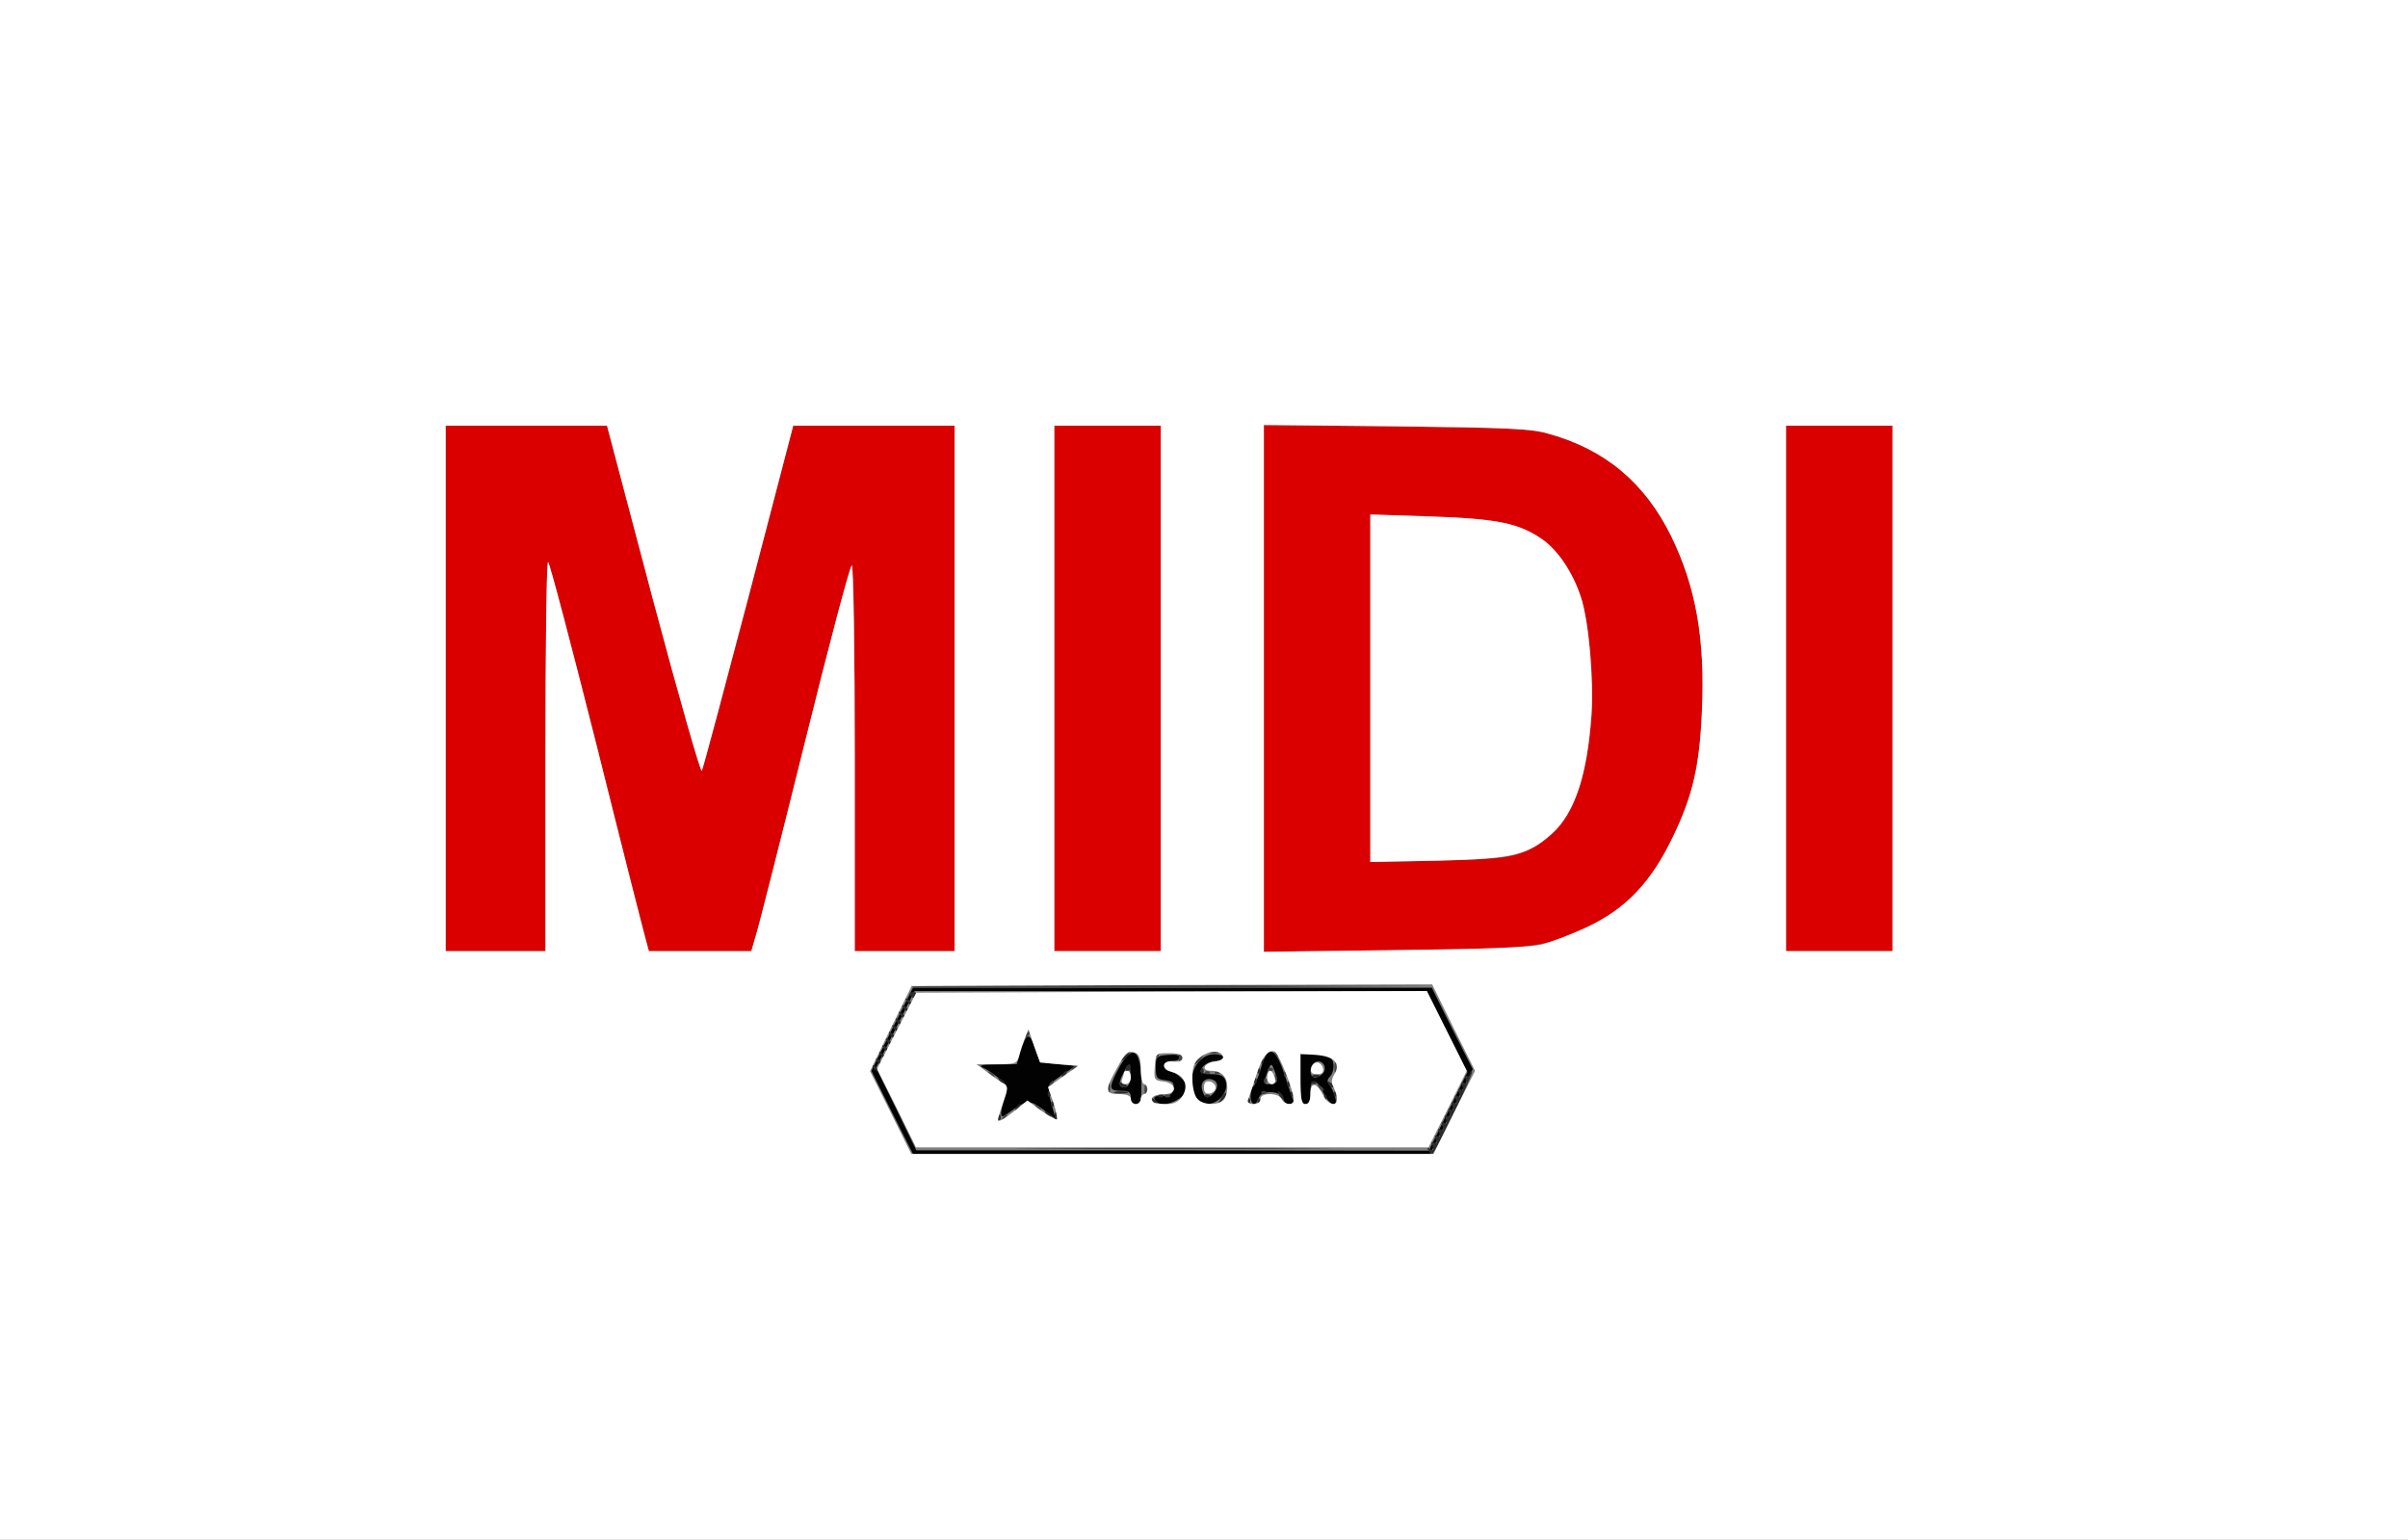 <!DOCTYPE svg PUBLIC "-//W3C//DTD SVG 20010904//EN" "http://www.w3.org/TR/2001/REC-SVG-20010904/DTD/svg10.dtd">
<svg version="1.0" xmlns="http://www.w3.org/2000/svg" width="724px" height="463px" viewBox="0 0 7240 4630" preserveAspectRatio="xMidYMid meet">
<rect x="0" y="0" width="7240" height="4630" fill="#808080" stroke="none"/>
<g id="layer101" fill="#020202" stroke="none">
 <path d="M2682 3345 l-62 -125 62 -125 63 -125 780 0 780 0 61 123 62 122 -64 128 -64 127 -778 0 -777 0 -63 -125z m1672 -3 l58 -118 -61 -122 -61 -122 -770 0 -770 0 -58 115 -58 116 61 124 60 124 770 0 771 1 58 -118z"/>
 <path d="M3010 3348 c0 -8 5 -30 12 -48 10 -31 9 -35 -18 -57 -16 -14 -38 -28 -49 -33 -14 -6 -3 -9 41 -9 l61 -1 12 -40 c16 -55 27 -57 43 -8 14 42 15 43 68 48 l54 5 -43 29 c-45 31 -45 32 -24 106 l7 25 -38 -29 c-40 -30 -49 -29 -103 10 -20 14 -23 14 -23 2z"/>
 <path d="M3400 3300 c0 -16 -7 -20 -30 -20 -35 0 -37 -8 -11 -59 49 -96 78 -66 72 77 -1 28 -31 30 -31 2z m-4 -44 c3 -8 4 -25 2 -38 -3 -22 -4 -22 -20 8 -16 30 -15 44 4 44 5 0 11 -6 14 -14z"/>
 <path d="M3477 3313 c-13 -13 -7 -19 21 -18 20 0 28 -5 30 -22 3 -17 -2 -22 -25 -25 -25 -3 -28 -7 -28 -38 0 -33 2 -35 38 -38 21 -2 37 1 37 7 0 6 -11 11 -25 11 -16 0 -25 6 -25 15 0 8 7 15 15 15 17 0 55 35 55 50 0 31 -72 65 -93 43z"/>
 <path d="M3601 3306 c-41 -49 -9 -136 50 -136 16 0 29 5 29 10 0 6 -10 10 -23 10 -23 0 -47 17 -47 32 0 4 15 8 34 8 26 0 36 5 41 20 15 48 -54 93 -84 56z m47 -18 c16 -16 15 -35 -1 -41 -23 -9 -40 8 -32 32 7 24 16 26 33 9z"/>
 <path d="M3760 3296 c0 -14 4 -27 9 -30 4 -3 14 -26 21 -51 22 -77 45 -70 75 25 10 30 20 61 23 68 2 6 -3 12 -11 12 -9 0 -17 -7 -19 -16 -5 -25 -66 -27 -73 -3 -9 27 -25 23 -25 -5z m79 -48 c0 -7 -4 -22 -9 -33 -7 -19 -9 -18 -19 8 -14 37 -14 37 9 37 11 0 20 -6 19 -12z"/>
 <path d="M3910 3245 l0 -75 34 0 c19 0 41 3 50 6 19 7 21 45 4 62 -8 8 -8 15 -1 24 6 7 14 23 17 36 11 35 -16 27 -34 -10 -22 -46 -40 -48 -40 -4 0 25 -4 36 -15 36 -12 0 -15 -15 -15 -75z m68 -18 c14 -17 -2 -42 -22 -34 -20 8 -21 47 -2 47 7 0 18 -6 24 -13z"/>
 </g>
<g id="layer102" fill="#2c2c2c" stroke="none">
 <path d="M4294 3458 c-5 -7 -3 -8 6 -3 10 6 12 4 7 -9 -5 -11 -3 -15 5 -10 8 5 9 2 5 -10 -5 -11 -3 -15 5 -10 8 5 9 2 5 -10 -5 -11 -3 -15 5 -10 8 5 9 2 5 -10 -5 -11 -3 -15 5 -10 8 5 9 2 5 -10 -5 -11 -3 -15 5 -10 8 5 9 2 5 -10 -5 -11 -3 -15 5 -10 8 5 9 2 5 -10 -5 -11 -3 -15 5 -10 8 5 9 2 5 -10 -5 -11 -3 -15 5 -10 8 5 9 2 5 -10 -5 -11 -3 -15 5 -10 8 5 9 2 5 -10 -5 -11 -3 -15 5 -10 8 5 9 2 5 -10 -4 -10 -3 -15 3 -11 6 3 10 1 10 -6 0 -7 3 -10 6 -7 5 6 -112 248 -120 248 -3 0 -8 -5 -12 -12z"/>
 <path d="M3000 3360 c0 -7 3 -10 7 -7 3 4 3 10 0 14 -4 3 -7 0 -7 -7z"/>
 <path d="M3171 3354 c0 -11 3 -14 6 -6 3 7 2 16 -1 19 -3 4 -6 -2 -5 -13z"/>
 <path d="M3144 3348 c-4 -7 -3 -8 4 -4 12 7 16 16 8 16 -3 0 -8 -5 -12 -12z"/>
 <path d="M3055 3330 c3 -5 8 -10 11 -10 3 0 2 5 -1 10 -3 6 -8 10 -11 10 -3 0 -2 -4 1 -10z"/>
 <path d="M3160 3320 c0 -7 3 -10 7 -7 3 4 3 10 0 14 -4 3 -7 0 -7 -7z"/>
 <path d="M3464 3308 c-4 -7 -3 -8 4 -4 7 4 12 9 12 12 0 8 -9 4 -16 -8z"/>
 <path d="M3671 3303 c7 -12 15 -20 18 -17 3 2 -3 12 -13 22 -17 16 -18 16 -5 -5z"/>
 <path d="M3750 3310 c0 -7 3 -10 7 -7 3 4 3 10 0 14 -4 3 -7 0 -7 -7z"/>
 <path d="M3780 3310 c0 -7 3 -10 7 -7 3 4 3 10 0 14 -4 3 -7 0 -7 -7z"/>
 <path d="M3846 3293 c-6 -14 -5 -15 5 -6 7 7 10 15 7 18 -3 3 -9 -2 -12 -12z"/>
 <path d="M3980 3300 c0 -7 3 -10 7 -7 3 4 3 10 0 14 -4 3 -7 0 -7 -7z"/>
 <path d="M3150 3290 c0 -7 3 -10 7 -7 3 4 3 10 0 14 -4 3 -7 0 -7 -7z"/>
 <path d="M3483 3293 c4 -3 10 -3 14 0 3 4 0 7 -7 7 -7 0 -10 -3 -7 -7z"/>
 <path d="M3623 3293 c4 -3 10 -3 14 0 3 4 0 7 -7 7 -7 0 -10 -3 -7 -7z"/>
 <path d="M3880 3290 c0 -7 3 -10 7 -7 3 4 3 10 0 14 -4 3 -7 0 -7 -7z"/>
 <path d="M4010 3290 c0 -7 3 -10 7 -7 3 4 3 10 0 14 -4 3 -7 0 -7 -7z"/>
 <path d="M3353 3283 c9 -2 25 -2 35 0 9 3 1 5 -18 5 -19 0 -27 -2 -17 -5z"/>
 <path d="M3365 3260 c-3 -6 1 -7 9 -4 18 7 21 14 7 14 -6 0 -13 -4 -16 -10z"/>
 <path d="M3870 3260 c0 -7 3 -10 7 -7 3 4 3 10 0 14 -4 3 -7 0 -7 -7z"/>
 <path d="M3994 3258 c-4 -7 -3 -8 4 -4 12 7 16 16 8 16 -3 0 -8 -5 -12 -12z"/>
 <path d="M3004 3248 c-4 -7 -3 -8 4 -4 7 4 12 9 12 12 0 8 -9 4 -16 -8z"/>
 <path d="M3770 3250 c0 -7 3 -10 7 -7 3 4 3 10 0 14 -4 3 -7 0 -7 -7z"/>
 <path d="M3943 3253 c4 -3 10 -3 14 0 3 4 0 7 -7 7 -7 0 -10 -3 -7 -7z"/>
 <path d="M3195 3230 c3 -5 8 -10 11 -10 3 0 2 5 -1 10 -3 6 -8 10 -11 10 -3 0 -2 -4 1 -10z"/>
 <path d="M3948 3233 c7 -3 16 -2 19 1 4 3 -2 6 -13 5 -11 0 -14 -3 -6 -6z"/>
 <path d="M3610 3220 c0 -7 3 -10 7 -7 3 4 3 10 0 14 -4 3 -7 0 -7 -7z"/>
 <path d="M3780 3220 c0 -7 3 -10 7 -7 3 4 3 10 0 14 -4 3 -7 0 -7 -7z"/>
 <path d="M2624 3208 c-4 -7 -3 -8 4 -4 12 7 16 16 8 16 -3 0 -8 -5 -12 -12z"/>
 <path d="M3385 3210 c3 -5 8 -10 11 -10 2 0 4 5 4 10 0 6 -5 10 -11 10 -5 0 -7 -4 -4 -10z"/>
 <path d="M2634 3188 c-4 -7 -3 -8 4 -4 7 4 12 9 12 12 0 8 -9 4 -16 -8z"/>
 <path d="M3590 3196 c0 -2 8 -10 18 -17 15 -13 16 -12 3 4 -13 16 -21 21 -21 13z"/>
 <path d="M3790 3190 c0 -7 3 -10 7 -7 3 4 3 10 0 14 -4 3 -7 0 -7 -7z"/>
 <path d="M3370 3186 c0 -2 8 -10 18 -17 15 -13 16 -12 3 4 -13 16 -21 21 -21 13z"/>
 <path d="M2644 3168 c-4 -7 -3 -8 4 -4 7 4 12 9 12 12 0 8 -9 4 -16 -8z"/>
 <path d="M3475 3170 c3 -5 8 -10 11 -10 3 0 2 5 -1 10 -3 6 -8 10 -11 10 -3 0 -2 -4 1 -10z"/>
 <path d="M2654 3148 c-4 -7 -3 -8 4 -4 12 7 16 16 8 16 -3 0 -8 -5 -12 -12z"/>
 <path d="M2664 3128 c-4 -7 -3 -8 4 -4 12 7 16 16 8 16 -3 0 -8 -5 -12 -12z"/>
 <path d="M2674 3108 c-4 -7 -3 -8 4 -4 12 7 16 16 8 16 -3 0 -8 -5 -12 -12z"/>
 <path d="M2684 3088 c-4 -7 -3 -8 4 -4 12 7 16 16 8 16 -3 0 -8 -5 -12 -12z"/>
 <path d="M2694 3068 c-4 -7 -3 -8 4 -4 12 7 16 16 8 16 -3 0 -8 -5 -12 -12z"/>
 <path d="M2704 3048 c-4 -7 -3 -8 4 -4 7 4 12 9 12 12 0 8 -9 4 -16 -8z"/>
 <path d="M2714 3028 c-4 -7 -3 -8 4 -4 7 4 12 9 12 12 0 8 -9 4 -16 -8z"/>
 <path d="M2724 3008 c-4 -7 -3 -8 4 -4 12 7 16 16 8 16 -3 0 -8 -5 -12 -12z"/>
 <path d="M2736 2992 c-3 -5 1 -9 9 -9 8 0 12 4 9 9 -3 4 -7 8 -9 8 -2 0 -6 -4 -9 -8z"/>
 </g>
<g id="layer103" fill="#454545" stroke="none">
 <path d="M3143 3453 c214 -2 560 -2 770 0 210 1 36 2 -388 2 -423 0 -595 -1 -382 -2z"/>
 <path d="M3015 3360 c3 -5 8 -10 11 -10 3 0 2 5 -1 10 -3 6 -8 10 -11 10 -3 0 -2 -4 1 -10z"/>
 <path d="M3114 3328 c-4 -7 -3 -8 4 -4 12 7 16 16 8 16 -3 0 -8 -5 -12 -12z"/>
 <path d="M3503 3293 c4 -3 10 -3 14 0 3 4 0 7 -7 7 -7 0 -10 -3 -7 -7z"/>
 <path d="M3332 3270 c0 -14 2 -19 5 -12 2 6 2 18 0 25 -3 6 -5 1 -5 -13z"/>
 <path d="M3441 3274 c0 -11 3 -14 6 -6 3 7 2 16 -1 19 -3 4 -6 -2 -5 -13z"/>
 <path d="M3793 3283 c4 -3 10 -3 14 0 3 4 0 7 -7 7 -7 0 -10 -3 -7 -7z"/>
 <path d="M3964 3268 c-4 -7 -3 -8 4 -4 12 7 16 16 8 16 -3 0 -8 -5 -12 -12z"/>
 <path d="M3155 3260 c3 -5 8 -10 11 -10 3 0 2 5 -1 10 -3 6 -8 10 -11 10 -3 0 -2 -4 1 -10z"/>
 <path d="M3800 3250 c0 -7 3 -10 7 -7 3 4 3 10 0 14 -4 3 -7 0 -7 -7z"/>
 <path d="M3830 3240 c0 -7 3 -10 7 -7 3 4 3 10 0 14 -4 3 -7 0 -7 -7z"/>
 <path d="M2974 3228 c-4 -7 -3 -8 4 -4 7 4 12 9 12 12 0 8 -9 4 -16 -8z"/>
 <path d="M3860 3230 c0 -7 3 -10 7 -7 3 4 3 10 0 14 -4 3 -7 0 -7 -7z"/>
 <path d="M3623 3223 c4 -3 10 -3 14 0 3 4 0 7 -7 7 -7 0 -10 -3 -7 -7z"/>
 <path d="M3653 3223 c4 -3 10 -3 14 0 3 4 0 7 -7 7 -7 0 -10 -3 -7 -7z"/>
 <path d="M4012 3210 c0 -14 2 -19 5 -12 2 6 2 18 0 25 -3 6 -5 1 -5 -13z"/>
 <path d="M3225 3210 c3 -5 8 -10 11 -10 3 0 2 5 -1 10 -3 6 -8 10 -11 10 -3 0 -2 -4 1 -10z"/>
 <path d="M3813 3213 c4 -3 10 -3 14 0 3 4 0 7 -7 7 -7 0 -10 -3 -7 -7z"/>
 <path d="M3544 3180 c0 -13 4 -16 10 -10 7 7 7 13 0 20 -6 6 -10 3 -10 -10z"/>
 <path d="M3834 3168 c-4 -7 -3 -8 4 -4 7 4 12 9 12 12 0 8 -9 4 -16 -8z"/>
 <path d="M3638 3163 c6 -2 18 -2 25 0 6 3 1 5 -13 5 -14 0 -19 -2 -12 -5z"/>
 <path d="M3085 3110 c3 -5 8 -10 11 -10 3 0 2 5 -1 10 -3 6 -8 10 -11 10 -3 0 -2 -4 1 -10z"/>
 <path d="M2739 2967 c4 -4 360 -6 792 -5 l784 3 -792 5 c-436 3 -789 2 -784 -3z"/>
 </g>
<g id="layer104" fill="#db0000" stroke="none">
 <path d="M1340 2070 l0 -790 243 0 242 0 139 526 c77 289 143 519 146 512 4 -7 67 -244 141 -525 l134 -513 243 0 242 0 0 790 0 790 -150 0 -150 0 0 -580 c0 -325 -4 -580 -9 -580 -5 0 -68 237 -140 528 -72 290 -138 551 -147 580 l-15 52 -154 0 -154 0 -10 -37 c-6 -21 -73 -284 -148 -585 -76 -301 -141 -548 -145 -548 -5 0 -8 263 -8 585 l0 585 -150 0 -150 0 0 -790z"/>
 <path d="M3170 2070 l0 -790 160 0 160 0 0 790 0 790 -160 0 -160 0 0 -790z"/>
 <path d="M3800 2070 l0 -792 398 4 c333 4 407 7 457 22 171 47 291 148 370 309 74 152 102 308 92 527 -7 163 -27 252 -88 378 -66 137 -142 216 -260 271 -133 62 -145 63 -576 68 l-393 5 0 -792z m774 494 c134 -52 194 -171 211 -414 7 -110 -8 -283 -32 -355 -24 -74 -70 -142 -117 -174 -70 -48 -133 -61 -333 -68 l-183 -6 0 523 0 522 203 -4 c167 -4 211 -8 251 -24z"/>
 <path d="M5370 2070 l0 -790 160 0 160 0 0 790 0 790 -160 0 -160 0 0 -790z"/>
 </g>
<g id="layer105" fill="#ffffff" stroke="none">
 <path d="M0 2315 l0 -2315 3620 0 3620 0 0 2315 0 2315 -3620 0 -3620 0 0 -2315z m4372 1030 l63 -125 -65 -130 -64 -130 -783 2 -782 3 -63 128 -62 128 62 124 62 125 785 0 785 0 62 -125z m-2732 -1070 c0 -322 3 -585 8 -585 4 0 69 247 145 548 75 301 142 564 148 585 l10 37 154 0 154 0 15 -52 c9 -29 75 -290 147 -580 72 -291 135 -528 140 -528 5 0 9 255 9 580 l0 580 150 0 150 0 0 -790 0 -790 -242 0 -243 0 -134 513 c-74 281 -137 518 -141 525 -3 7 -69 -223 -146 -512 l-139 -526 -242 0 -243 0 0 790 0 790 150 0 150 0 0 -585z m1850 -205 l0 -790 -160 0 -160 0 0 790 0 790 160 0 160 0 0 -790z m1145 770 c28 -7 88 -30 134 -51 118 -55 194 -134 260 -271 61 -126 81 -215 88 -378 10 -219 -18 -375 -92 -527 -79 -161 -199 -262 -370 -309 -50 -15 -124 -18 -457 -22 l-398 -4 0 792 0 792 393 -5 c263 -3 408 -8 442 -17z m1055 -770 l0 -790 -160 0 -160 0 0 790 0 790 160 0 160 0 0 -790z"/>
 <path d="M2696 3332 l-59 -118 59 -115 59 -114 767 -3 768 -2 60 120 60 120 -57 115 -58 115 -770 0 -771 0 -58 -118z m355 8 l38 -31 42 31 c23 16 44 28 47 26 2 -3 -3 -26 -11 -51 l-16 -46 45 -32 46 -32 -58 -5 -57 -5 -18 -50 -17 -50 -11 28 c-6 15 -14 39 -17 52 -6 23 -11 25 -67 25 l-61 0 35 26 c19 14 40 29 48 33 12 7 11 16 -3 56 -9 27 -16 50 -16 52 0 9 16 0 51 -27z m379 -35 c0 -8 5 -15 10 -15 6 0 10 -7 10 -15 0 -8 -4 -15 -10 -15 -5 0 -10 -20 -10 -44 0 -31 -5 -46 -16 -50 -22 -8 -29 -3 -58 50 -35 63 -34 74 9 74 24 0 35 5 35 15 0 8 7 15 15 15 8 0 15 -7 15 -15z m125 -9 c20 -31 6 -63 -30 -72 -35 -9 -33 -36 3 -32 18 2 27 -2 27 -11 0 -10 -12 -14 -40 -14 -40 0 -40 0 -43 41 -3 38 -1 41 25 44 41 4 45 38 4 38 -30 0 -46 11 -34 24 3 3 21 6 39 6 24 0 38 -7 49 -24z m123 12 c7 -7 12 -24 12 -38 0 -32 -17 -50 -48 -50 -33 0 -23 -24 12 -28 15 -2 26 -9 23 -15 -6 -20 -42 -19 -68 2 -19 15 -24 29 -24 64 0 24 6 51 14 60 16 20 62 22 79 5z m112 -3 c0 -10 10 -15 29 -15 16 0 31 6 35 15 7 18 36 20 36 3 0 -27 -45 -141 -58 -146 -20 -7 -38 16 -57 78 -10 30 -20 61 -23 68 -2 7 4 12 17 12 12 0 21 -6 21 -15z m150 -16 c0 -37 19 -35 38 4 14 29 42 37 42 11 0 -8 -5 -24 -10 -34 -8 -14 -7 -25 2 -40 21 -32 -1 -54 -56 -58 l-46 -3 0 75 c0 61 3 76 15 76 10 0 15 -10 15 -31z"/>
 <path d="M3374 3244 c3 -9 6 -18 6 -20 0 -2 5 -4 10 -4 6 0 10 9 10 20 0 12 -7 20 -16 20 -11 0 -14 -5 -10 -16z"/>
 <path d="M3620 3270 c0 -15 5 -20 18 -18 9 2 17 10 17 18 0 8 -8 16 -17 18 -13 2 -18 -3 -18 -18z"/>
 <path d="M3810 3240 c0 -11 4 -20 9 -20 5 0 11 9 14 20 3 13 0 20 -9 20 -8 0 -14 -9 -14 -20z"/>
 <path d="M3942 3213 c2 -10 10 -18 18 -18 8 0 16 8 18 18 2 12 -3 17 -18 17 -15 0 -20 -5 -18 -17z"/>
 <path d="M4120 2070 l0 -523 183 6 c200 7 263 20 333 68 47 32 93 100 117 174 24 72 39 245 32 355 -13 183 -51 297 -120 358 -74 65 -114 74 -342 80 l-203 4 0 -522z"/>
 </g>

</svg>
